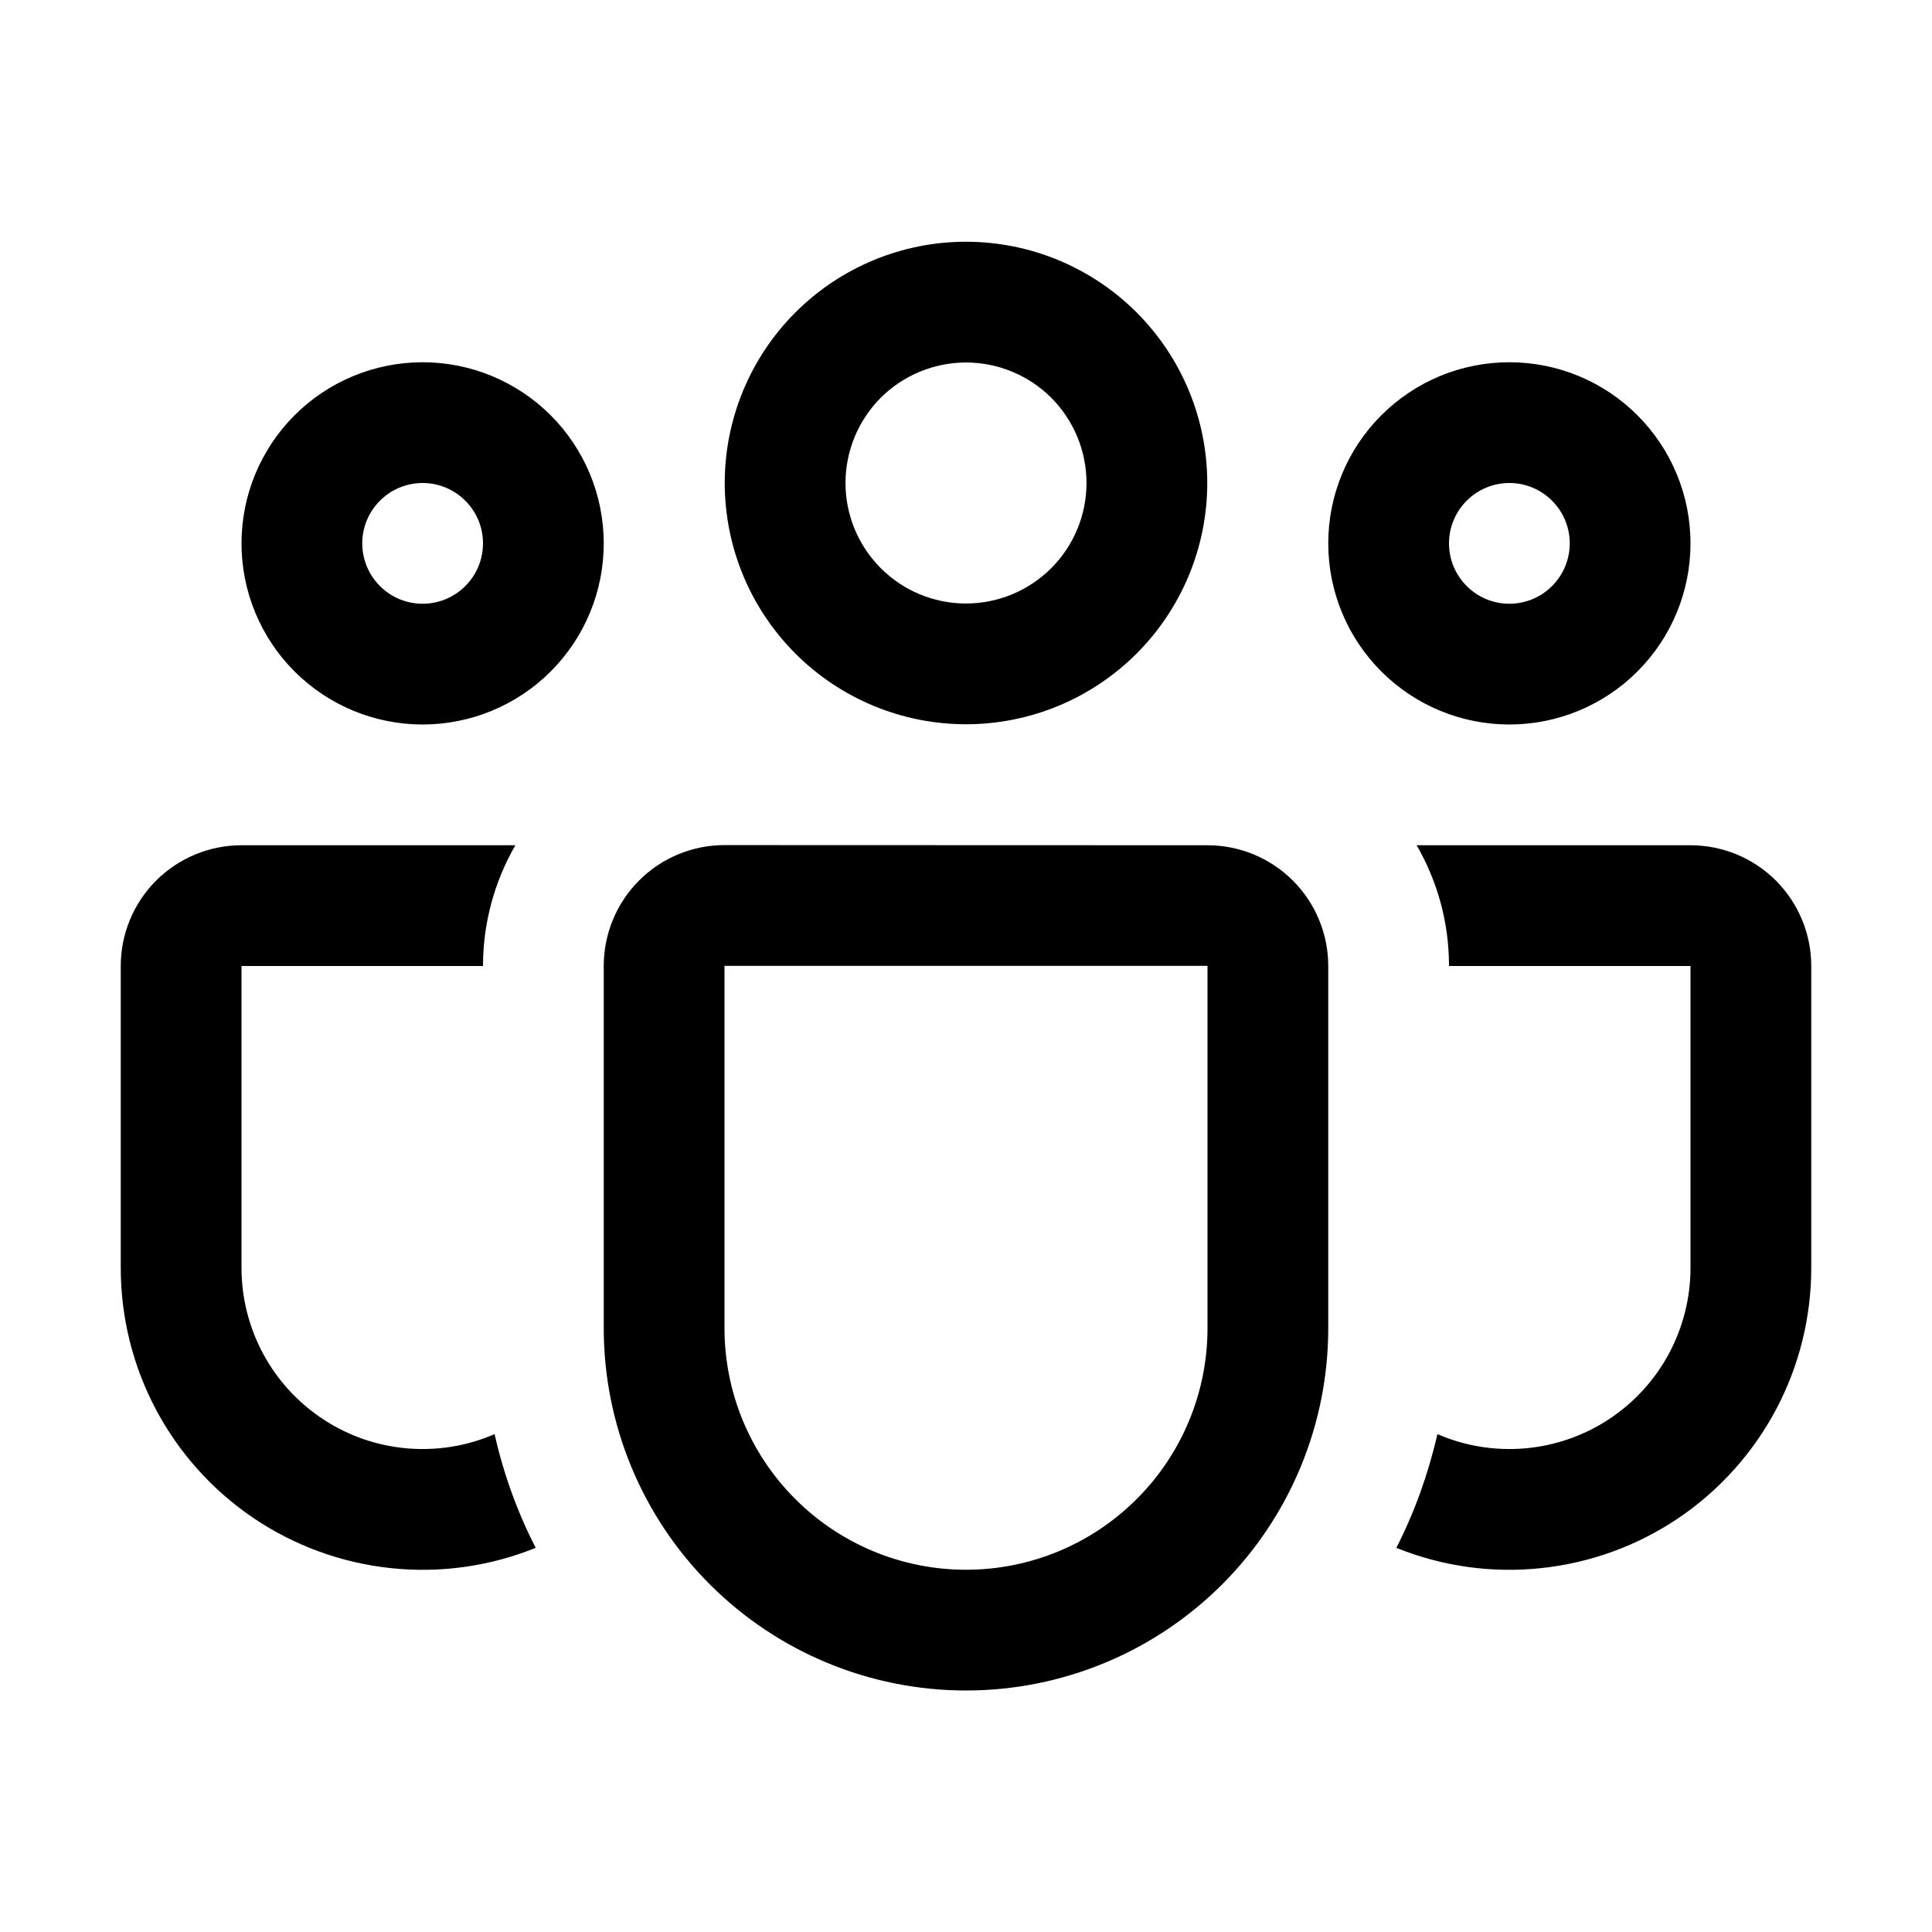 <svg width="24" height="24" viewBox="0 0 24 24" fill="none" xmlns="http://www.w3.org/2000/svg">
<path d="M9.003 6C9.003 5.205 9.319 4.443 9.881 3.881C10.443 3.319 11.205 3.003 12 3.003C12.795 3.003 13.557 3.319 14.119 3.881C14.681 4.443 14.997 5.205 14.997 6C14.997 6.795 14.681 7.557 14.119 8.119C13.557 8.681 12.795 8.997 12 8.997C11.205 8.997 10.443 8.681 9.881 8.119C9.319 7.557 9.003 6.795 9.003 6ZM12 4.503C11.803 4.503 11.609 4.542 11.427 4.617C11.245 4.692 11.081 4.802 10.941 4.941C10.803 5.08 10.692 5.245 10.617 5.427C10.542 5.609 10.503 5.803 10.503 6C10.503 6.197 10.542 6.391 10.617 6.573C10.692 6.754 10.803 6.919 10.941 7.058C11.081 7.197 11.245 7.308 11.427 7.383C11.609 7.458 11.803 7.497 12 7.497C12.397 7.497 12.778 7.339 13.059 7.058C13.339 6.778 13.497 6.397 13.497 6C13.497 5.603 13.339 5.222 13.059 4.941C12.778 4.661 12.397 4.503 12 4.503ZM16.5 6.75C16.5 6.454 16.558 6.162 16.671 5.889C16.784 5.616 16.95 5.368 17.159 5.159C17.368 4.95 17.616 4.784 17.889 4.671C18.162 4.558 18.454 4.5 18.75 4.5C19.046 4.5 19.338 4.558 19.611 4.671C19.884 4.784 20.132 4.95 20.341 5.159C20.55 5.368 20.716 5.616 20.829 5.889C20.942 6.162 21 6.454 21 6.75C21 7.347 20.763 7.919 20.341 8.341C19.919 8.763 19.347 9 18.75 9C18.153 9 17.581 8.763 17.159 8.341C16.737 7.919 16.5 7.347 16.5 6.75ZM18.75 6C18.551 6 18.36 6.079 18.22 6.22C18.079 6.36 18 6.551 18 6.75C18 6.949 18.079 7.14 18.22 7.28C18.36 7.421 18.551 7.5 18.75 7.5C18.949 7.5 19.14 7.421 19.28 7.28C19.421 7.14 19.5 6.949 19.5 6.75C19.5 6.551 19.421 6.36 19.28 6.22C19.14 6.079 18.949 6 18.75 6ZM5.25 4.5C4.653 4.5 4.081 4.737 3.659 5.159C3.237 5.581 3 6.153 3 6.75C3 7.347 3.237 7.919 3.659 8.341C4.081 8.763 4.653 9 5.25 9C5.847 9 6.419 8.763 6.841 8.341C7.263 7.919 7.5 7.347 7.5 6.75C7.5 6.153 7.263 5.581 6.841 5.159C6.419 4.737 5.847 4.5 5.25 4.5ZM4.5 6.75C4.5 6.551 4.579 6.36 4.72 6.22C4.86 6.079 5.051 6 5.25 6C5.449 6 5.64 6.079 5.78 6.22C5.921 6.36 6 6.551 6 6.75C6 6.949 5.921 7.14 5.78 7.28C5.64 7.421 5.449 7.5 5.25 7.5C5.051 7.5 4.86 7.421 4.72 7.28C4.579 7.14 4.5 6.949 4.5 6.75ZM6.402 10.5C6.139 10.956 6 11.473 6 12H3V15.75C3 16.123 3.093 16.49 3.27 16.819C3.447 17.147 3.703 17.426 4.015 17.631C4.326 17.836 4.684 17.96 5.056 17.992C5.428 18.024 5.802 17.964 6.144 17.815C6.255 18.312 6.429 18.786 6.654 19.228C6.085 19.458 5.468 19.545 4.857 19.48C4.247 19.416 3.661 19.203 3.152 18.86C2.643 18.516 2.226 18.053 1.938 17.511C1.65 16.968 1.5 16.364 1.5 15.75V12C1.5 11.602 1.658 11.221 1.939 10.939C2.221 10.658 2.602 10.5 3 10.5H6.402ZM17.346 19.228C17.915 19.458 18.532 19.545 19.143 19.48C19.753 19.416 20.339 19.203 20.848 18.86C21.357 18.516 21.773 18.053 22.062 17.511C22.35 16.968 22.5 16.364 22.5 15.75V12C22.5 11.602 22.342 11.221 22.061 10.939C21.779 10.658 21.398 10.5 21 10.5H17.598C17.853 10.941 18 11.452 18 12H21V15.75C21 16.123 20.907 16.49 20.73 16.819C20.553 17.147 20.297 17.426 19.985 17.631C19.674 17.836 19.316 17.96 18.944 17.992C18.572 18.024 18.198 17.964 17.856 17.815C17.742 18.313 17.572 18.784 17.346 19.228ZM9 10.498C8.602 10.498 8.221 10.656 7.939 10.938C7.658 11.219 7.5 11.601 7.5 11.998V16.5C7.5 17.693 7.974 18.838 8.818 19.682C9.662 20.526 10.806 21 12 21C13.194 21 14.338 20.526 15.182 19.682C16.026 18.838 16.5 17.693 16.5 16.5V12C16.5 11.602 16.342 11.221 16.061 10.939C15.779 10.658 15.398 10.5 15 10.5L9 10.498ZM9 11.998H15V16.5C15 17.296 14.684 18.059 14.121 18.621C13.559 19.184 12.796 19.5 12 19.5C11.204 19.5 10.441 19.184 9.879 18.621C9.316 18.059 9 17.296 9 16.5V11.998Z" fill="black"/>
</svg>
